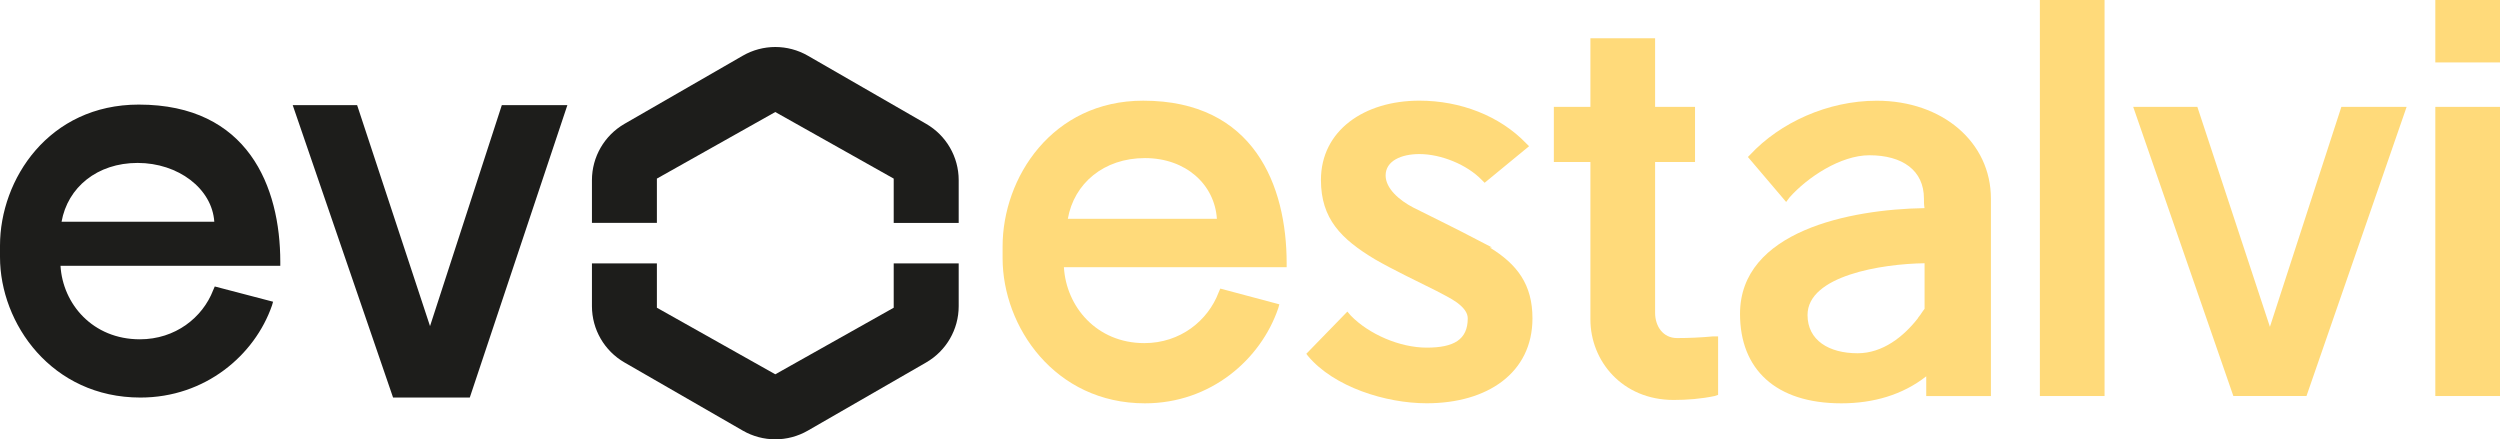 <svg xmlns="http://www.w3.org/2000/svg" id="Capa_2" viewBox="0 0 831.34 146.09"><defs><style>.cls-1{fill:#1d1d1b;}.cls-2{fill:#ffda7a;}</style></defs><g id="Capa_1-2"><path class="cls-1" d="M90.81,100.33l-.37,1.27c-5.72,16.48-22.15,30.6-43.74,30.6C17.17,132.2,0,107.57,0,85.48v-3.8c0-22.09,16.24-46.9,46.14-46.9,36.36,0,47.07,27.34,47.07,52.33v1.27H20.12c.74,12.68,10.7,24.45,26.39,24.45,11.81,0,20.86-7.24,24.36-16.3l.55-1.27,19.38,5.07ZM71.26,73.74c-.74-11.05-12.03-19.56-25.5-19.56s-23.26,8.15-25.29,19.56h50.79Z"></path><path class="cls-1" d="M97.34,34.97h21.42l24.24,73.48,23.87-73.48h21.8l-32.45,97.23h-25.51l-33.37-97.23Z"></path><path class="cls-1" d="M218.44,74.13v-14.74l39.37-22.14,39.38,22.14v14.74h21.61v-14.23c0-7.72-4.13-14.86-10.83-18.72l-39.32-22.65c-3.35-1.93-7.09-2.9-10.83-2.9s-7.48.97-10.83,2.9l-39.32,22.65c-6.7,3.86-10.83,11-10.83,18.72v14.22h21.61Z"></path><path class="cls-1" d="M218.44,87.59v14.74l39.37,22.14,39.38-22.14v-14.74h21.61v14.23c0,7.72-4.13,14.86-10.83,18.72l-39.32,22.65c-3.35,1.93-7.09,2.9-10.83,2.9s-7.48-.97-10.83-2.9l-39.32-22.65c-6.7-3.86-10.83-11-10.83-18.72v-14.22h21.61Z"></path><path class="cls-2" d="M425.43,101.2l-.37,1.31c-5.8,17.02-22.45,31.61-44.33,31.61-29.93,0-47.33-25.44-47.33-48.26v-3.93c0-22.82,16.46-48.45,46.76-48.45,36.85,0,47.7,28.25,47.7,54.06v1.31h-74.07c.75,13.09,10.85,25.25,26.75,25.25,11.97,0,21.14-7.48,24.69-16.83l.56-1.31,19.64,5.24ZM404.66,72.77c-.75-11.41-10.29-20.2-23.94-20.2s-23.57,8.42-25.63,20.2h49.57Z"></path><path class="cls-2" d="M448.06,103.63l1.12,1.31c5.99,6.17,16.27,10.66,25.25,10.66s13.65-2.62,13.65-9.73c0-1.87-1.31-3.55-3.55-5.24-2.06-1.5-4.86-2.8-6.92-3.93-6.36-3.18-14.22-6.92-20.39-10.47-11.22-6.73-17.96-13.47-17.96-26.38,0-16.46,14.4-26.38,32.73-26.38,13.66,0,26.75,5.05,35.54,14.22l.94.93-14.78,12.16-.94-.94c-4.86-5.05-13.47-8.61-20.76-8.61-5.99,0-11.22,2.25-11.22,7.11,0,4.3,4.49,8.23,9.17,10.66,7.11,3.55,14.4,7.11,21.51,10.85l4.68,2.43h-.75c9.17,5.61,14.22,12.35,14.22,23.57,0,18.14-14.96,28.25-35.17,28.25-13.66,0-30.86-5.43-39.47-15.71l-.56-.75,13.65-14.03Z"></path><path class="cls-2" d="M570.21,131.69c-4.49.94-9.17,1.31-13.66,1.31-17.21,0-27.68-13.09-27.68-26.75v-52.38h-12.16v-18.33h12.16V12.72h21.51v22.82h13.28v18.33h-13.28v50.13c0,4.49,2.62,8.42,7.3,8.42,3.93,0,8.04-.19,11.97-.56h1.68v19.45l-1.12.38Z"></path><path class="cls-2" d="M640.54,125.14c-7.86,6.17-17.58,8.98-28.25,8.98-21.89,0-33.67-11.41-33.67-29.74,0-27.5,36.48-34.79,61.35-35.17-.19-1.12-.19-2.06-.19-3.18,0-9.35-7.11-14.4-18.14-14.4-9.54,0-20.58,7.29-26.56,14.03l-1.12,1.5-12.72-14.96.75-.75c9.91-10.66,25.81-17.96,42.09-17.96,21.89,0,37.97,13.84,37.97,32.55v65.66h-21.51v-6.55ZM639.98,87.54c-14.22.19-38.91,4.12-38.91,17.21,0,8.42,7.11,12.72,16.65,12.72,8.42,0,15.34-5.61,20.02-11.6,0-.19.75-.94,1.31-1.87.19-.37.56-.75.94-1.31v-15.15Z"></path><path class="cls-2" d="M678.33,0h21.51v131.69h-21.51V0Z"></path><path class="cls-2" d="M709.38,35.54h21.32l24.13,73.14,23.76-73.14h21.7l-33.3,96.15h-24.32l-33.3-96.15Z"></path><path class="cls-2" d="M809.83,0h21.51v20.76h-21.51V0ZM809.83,35.54h21.51v96.15h-21.51V35.54Z"></path></g></svg>